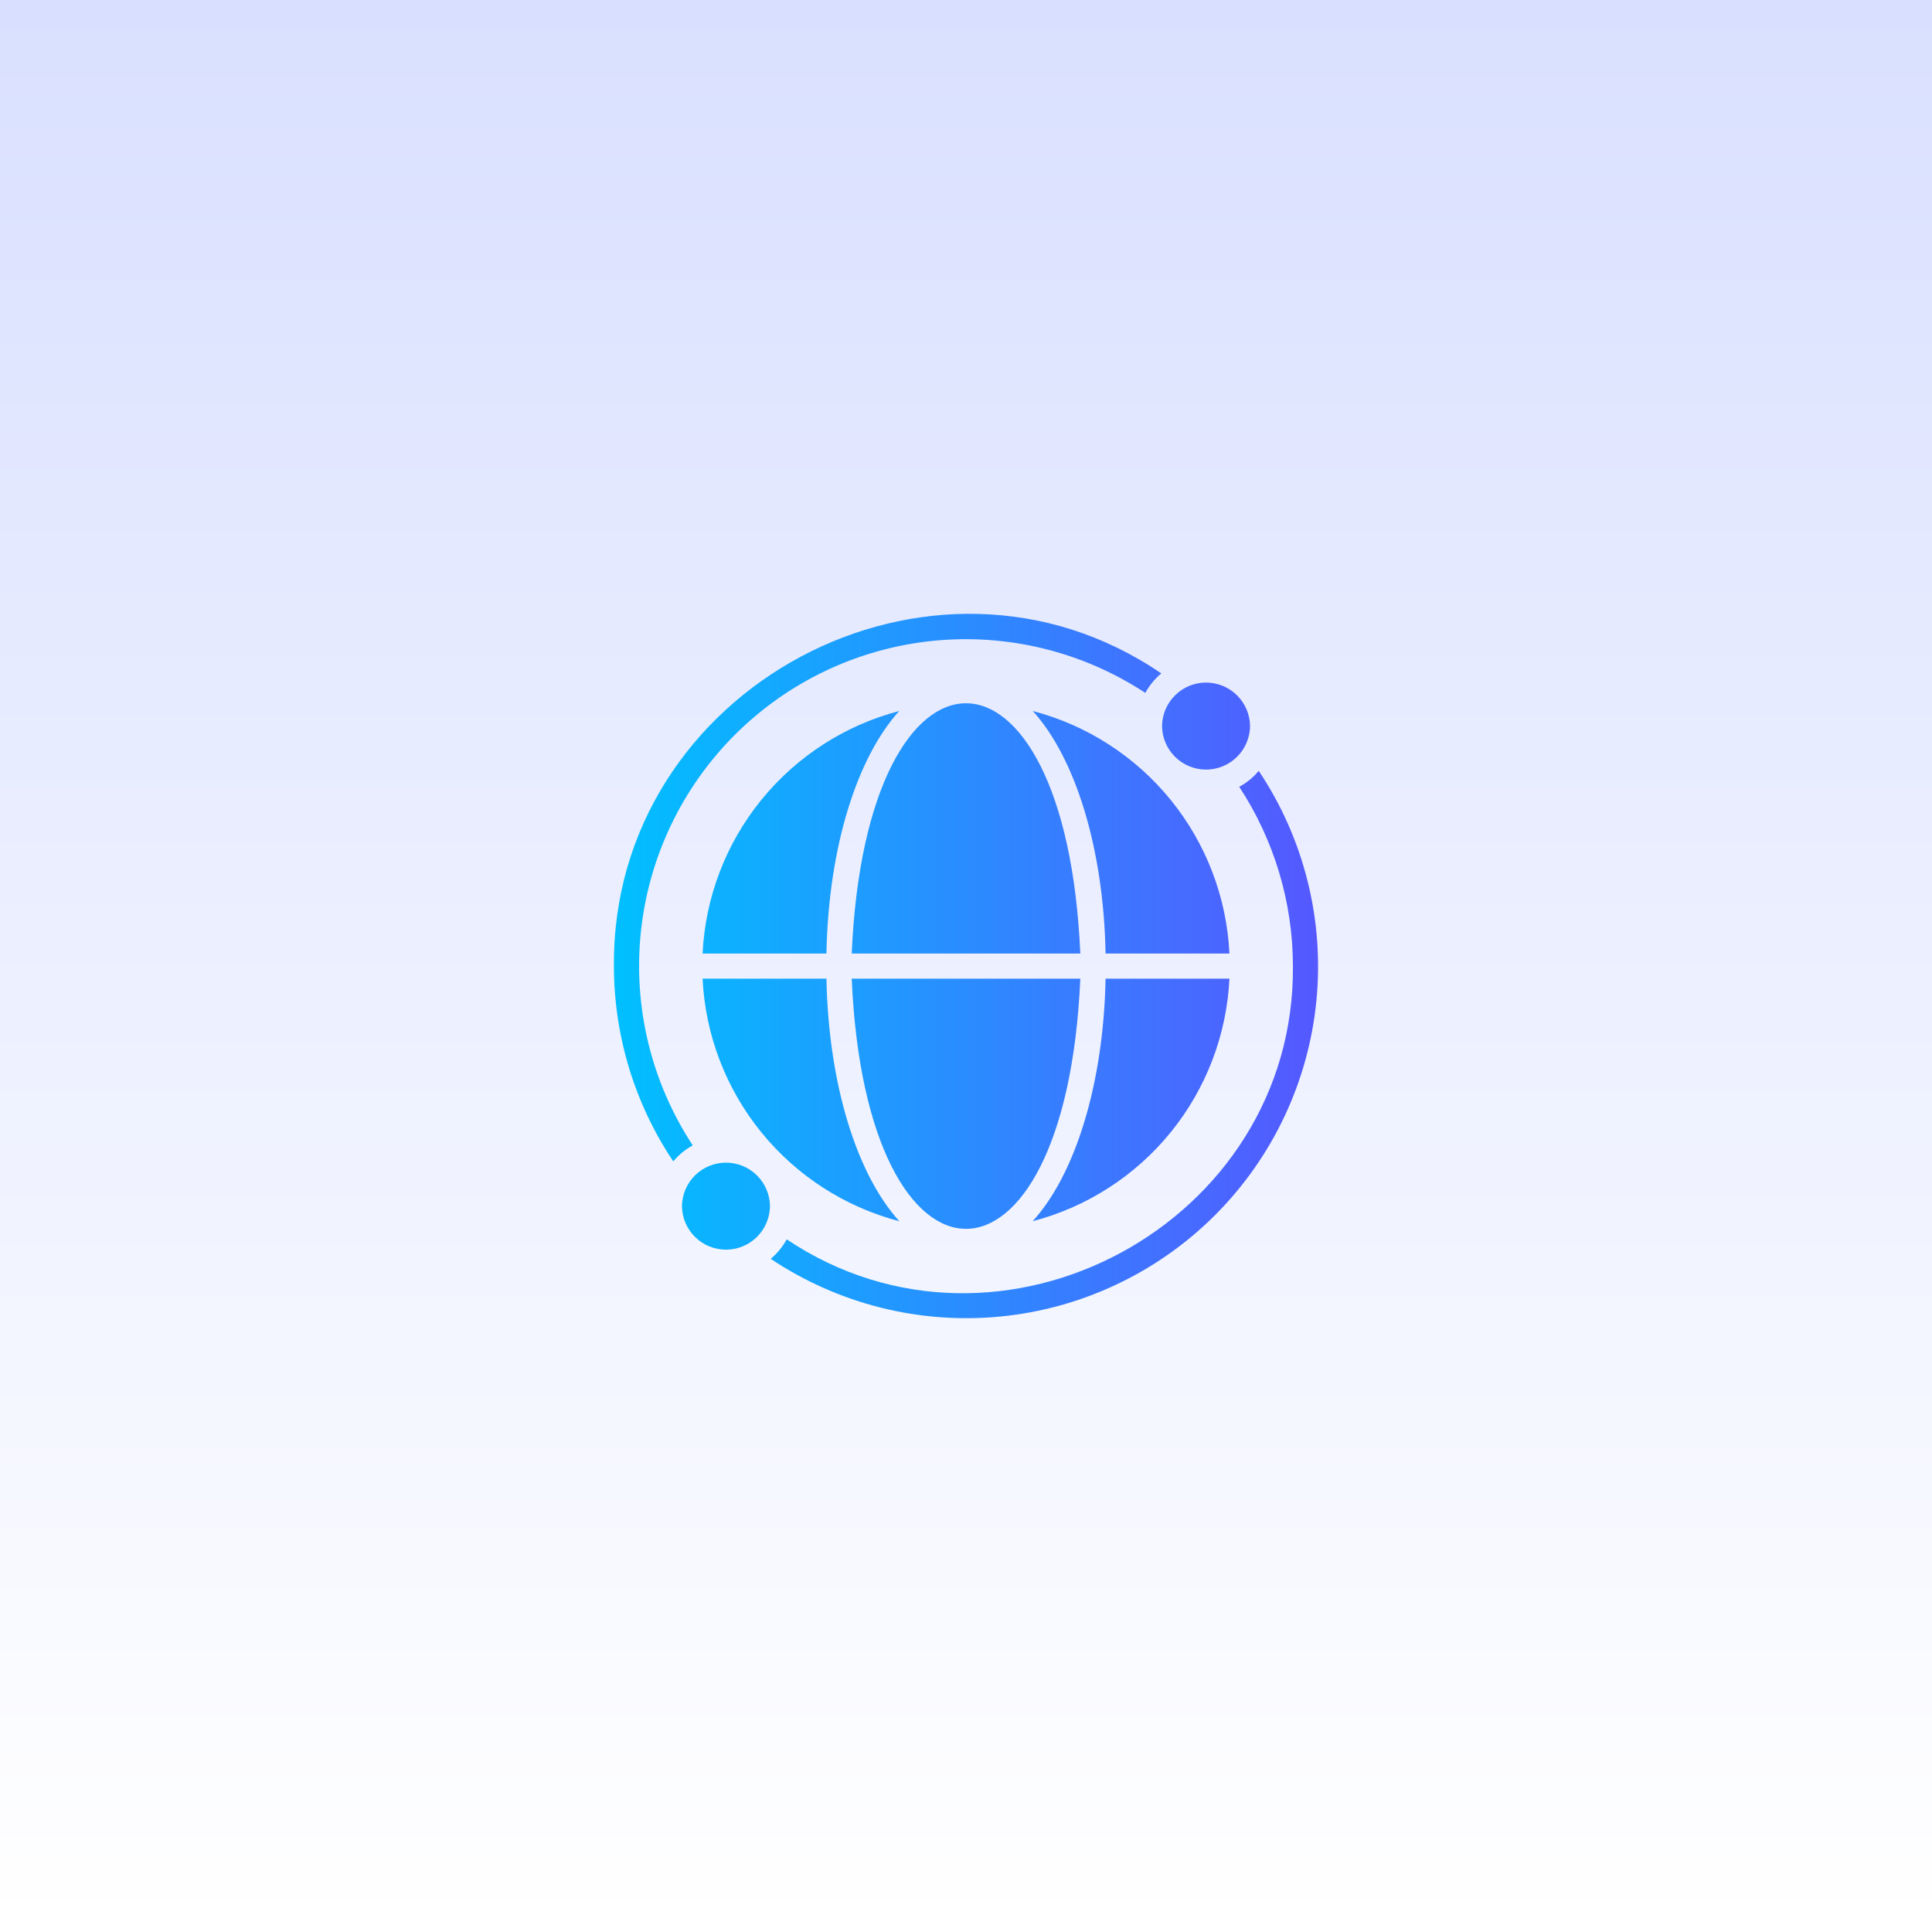 <svg width="600" height="600" viewBox="0 0 600 600" fill="none" xmlns="http://www.w3.org/2000/svg">
<rect x="0" y="0" width="600" height="600" fill="#333333" stroke="none"/>
<rect width="600" height="600" fill="url(#paint0_linear_620_131)"/>
<path d="M215.147 355.721C212.829 356.968 210.774 358.652 209.094 360.68C197.078 342.738 190.663 321.63 190.663 300.036C189.915 213.686 289.393 160.468 360.646 209.128C358.634 210.823 356.953 212.875 355.687 215.181C336.178 202.36 312.845 196.657 289.621 199.034C266.397 201.411 244.703 211.722 228.195 228.229C211.688 244.737 201.377 266.431 199 289.655C196.623 312.879 202.326 336.212 215.147 355.721ZM390.91 239.392C389.231 241.42 387.175 243.104 384.857 244.351C395.716 260.894 401.511 280.246 401.53 300.035C402.204 379.912 310.621 429.315 244.317 384.891C243.051 387.197 241.37 389.249 239.358 390.943C260.375 404.996 285.616 411.325 310.777 408.85C335.939 406.376 359.463 395.252 377.341 377.375C395.218 359.497 406.342 335.973 408.817 310.811C411.291 285.65 404.962 260.409 390.91 239.392ZM388.215 225.49C388.174 221.892 386.717 218.456 384.158 215.926C381.599 213.396 378.146 211.977 374.548 211.977C370.95 211.977 367.497 213.395 364.938 215.925C362.379 218.455 360.921 221.892 360.881 225.49C360.921 229.088 362.379 232.525 364.938 235.054C367.496 237.584 370.949 239.003 374.548 239.003C378.146 239.003 381.599 237.585 384.158 235.055C386.716 232.525 388.174 229.088 388.215 225.49ZM211.789 374.581C211.83 378.179 213.288 381.616 215.846 384.146C218.405 386.676 221.858 388.095 225.456 388.095C229.054 388.095 232.507 386.676 235.066 384.146C237.625 381.616 239.083 378.18 239.124 374.582C239.083 370.984 237.625 367.547 235.067 365.017C232.508 362.487 229.055 361.068 225.457 361.068C221.858 361.068 218.405 362.487 215.847 365.017C213.288 367.546 211.83 370.983 211.789 374.581ZM279.306 379.268C266.185 364.858 257.321 336.977 256.657 303.941H218.193C219.036 321.367 225.417 338.068 236.409 351.616C247.4 365.164 262.428 374.851 279.306 379.268ZM218.193 296.131H256.657C257.282 263.095 266.185 235.213 279.267 220.804C262.397 225.229 247.379 234.92 236.395 248.467C225.411 262.014 219.035 278.711 218.193 296.131ZM264.506 296.131H335.498C330.983 192.53 269.036 192.47 264.506 296.131ZM335.498 303.941L264.506 303.94C269.013 407.492 330.977 407.552 335.498 303.941ZM381.811 303.941H343.347C342.683 336.977 333.819 364.858 320.698 379.267C337.576 374.851 352.604 365.164 363.595 351.616C374.587 338.068 380.968 321.366 381.811 303.941ZM320.737 220.804C333.819 235.213 342.722 263.095 343.347 296.131H381.811C380.969 278.711 374.593 262.014 363.609 248.467C352.625 234.92 337.607 225.229 320.737 220.804Z" fill="url(#paint1_linear_620_131)"/>
<defs>
<linearGradient id="paint0_linear_620_131" x1="300" y1="0" x2="300" y2="600" gradientUnits="userSpaceOnUse">
<stop stop-color="#D9E0FF"/>
<stop offset="1" stop-color="white"/>
</linearGradient>
<linearGradient id="paint1_linear_620_131" x1="190.66" y1="300" x2="409.34" y2="300" gradientUnits="userSpaceOnUse">
<stop stop-color="#00C0FF"/>
<stop offset="1" stop-color="#5558FF"/>
</linearGradient>
</defs>
</svg>
